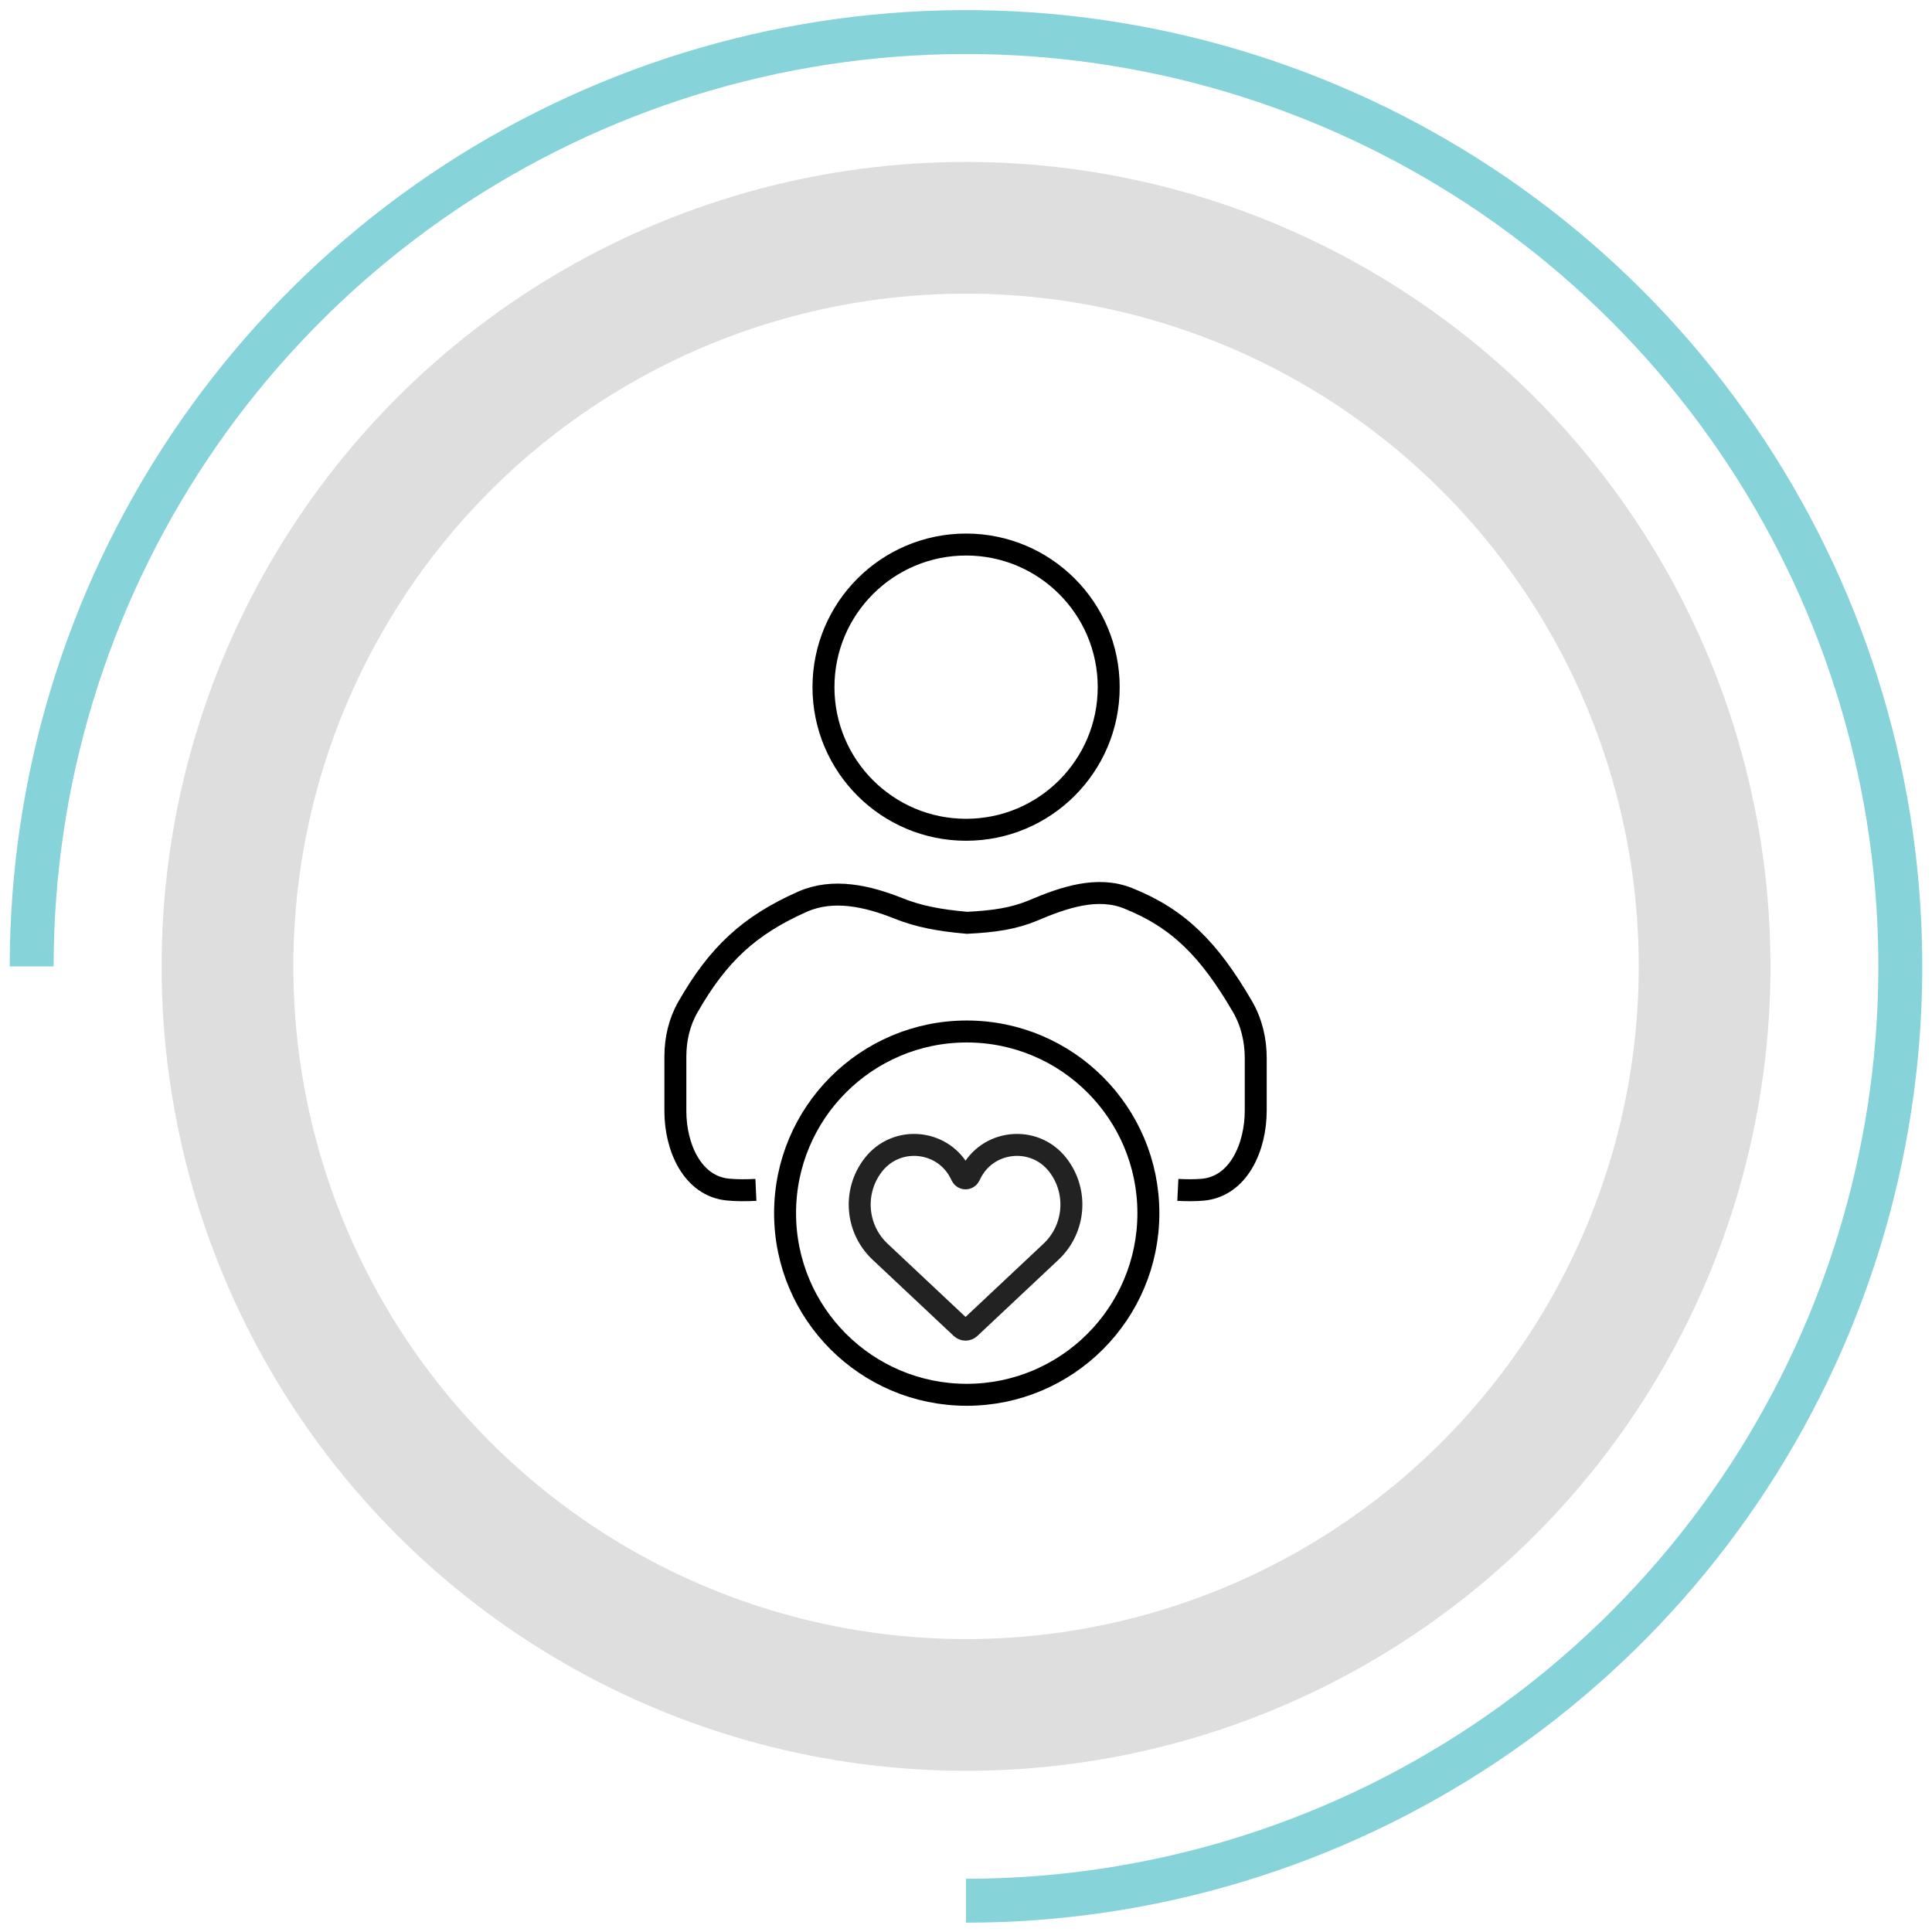 <svg xmlns="http://www.w3.org/2000/svg" width="88" height="88" viewBox="0 0 88 88" fill="none"><circle cx="44.002" cy="44.017" r="33.641" stroke="#DEDEDE" stroke-width="6"></circle><path d="M44.001 86.575C52.417 86.575 60.645 84.079 67.644 79.403C74.642 74.726 80.097 68.08 83.318 60.303C86.539 52.527 87.382 43.97 85.74 35.715C84.098 27.46 80.045 19.877 74.093 13.925C68.141 7.973 60.558 3.92 52.303 2.278C44.048 0.636 35.491 1.479 27.715 4.7C19.938 7.921 13.292 13.376 8.616 20.374C3.939 27.373 1.443 35.601 1.443 44.018" stroke="#86D3DA" stroke-width="2"></path><mask id="mask0_1277_702" style="mask-type:alpha" maskUnits="userSpaceOnUse" x="22" y="22" width="44" height="44"><rect x="22.7" y="22.888" width="42.56" height="42.56" fill="#D9D9D9"></rect></mask><g mask="url(#mask0_1277_702)"><path d="M34.43 54.198C33.947 54.22 33.536 54.22 33.163 54.184C31.53 54.029 30.762 52.248 30.762 50.608V48.13C30.762 47.344 30.938 46.562 31.328 45.879C32.697 43.481 34.113 42.153 36.551 41.072C37.949 40.453 39.515 40.812 40.935 41.38C41.832 41.739 42.758 41.919 44.048 42.033C45.285 41.971 46.184 41.84 47.082 41.46C48.468 40.874 49.979 40.356 51.377 40.913C53.684 41.833 55.076 43.248 56.587 45.838C57.002 46.549 57.197 47.365 57.197 48.188V50.589C57.197 52.239 56.422 54.045 54.778 54.19C54.442 54.219 54.074 54.219 53.649 54.198" stroke="black"></path><circle cx="44.004" cy="31.299" r="6.496" stroke="black"></circle><circle cx="44.033" cy="55.257" r="8.274" stroke="black"></circle><path d="M40.087 57.014L43.785 60.488C43.894 60.59 44.065 60.59 44.174 60.488L47.872 57.014C48.979 55.974 49.114 54.262 48.182 53.061C47.107 51.675 44.949 51.908 44.193 53.491L44.16 53.56C44.088 53.712 43.871 53.712 43.799 53.56L43.766 53.491C43.01 51.908 40.852 51.675 39.777 53.061C38.845 54.262 38.98 55.974 40.087 57.014Z" stroke="#222222"></path></g></svg>